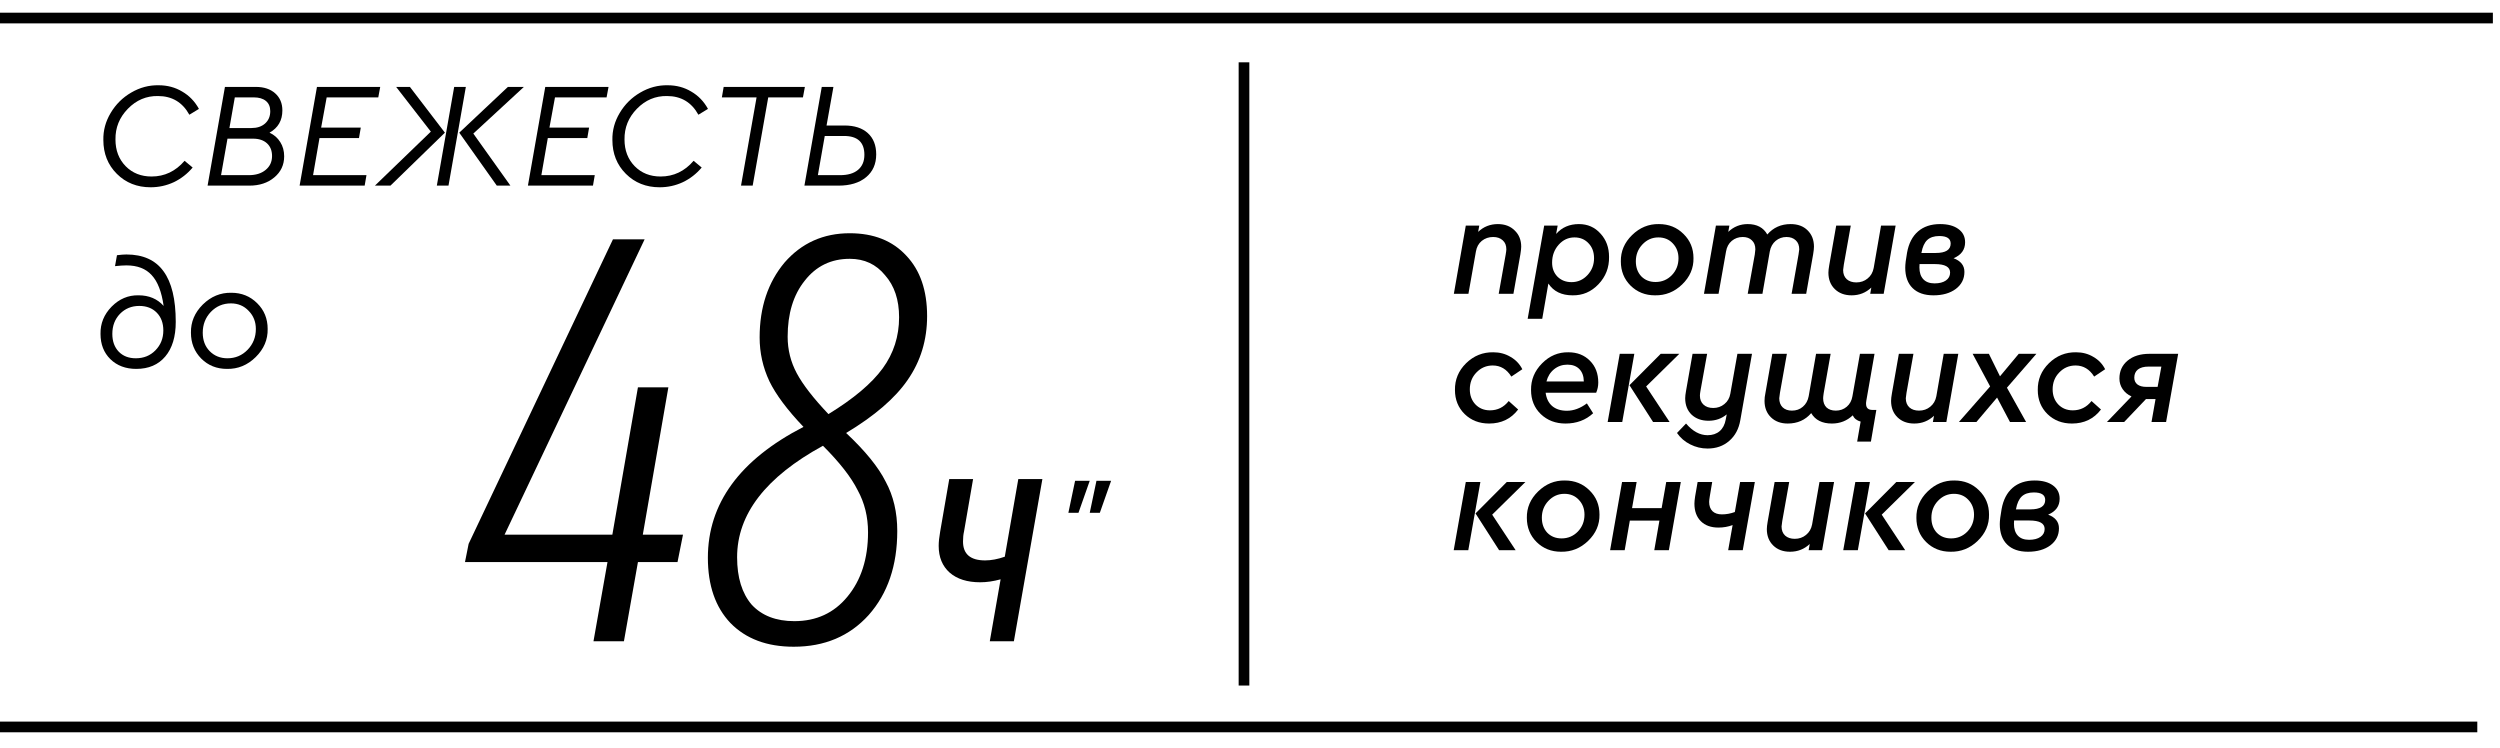 <svg width="234" height="70" viewBox="0 0 234 70" fill="none" xmlns="http://www.w3.org/2000/svg">
    <path d="M63.928 50.046L63.416 52.611H59.711L58.4 60.021H55.55L56.861 52.611H43.523L43.864 50.901L57.373 22.401H60.337L47.227 50.046H57.316L59.711 36.252H62.56L60.166 50.046H63.928Z" fill="black"/>
    <path d="M83.984 49.704C83.984 52.934 83.091 55.556 81.305 57.57C79.519 59.546 77.182 60.534 74.294 60.534C71.786 60.534 69.81 59.793 68.366 58.311C66.96 56.829 66.257 54.796 66.257 52.212C66.257 47.12 69.24 43.035 75.206 39.957C73.686 38.361 72.622 36.936 72.014 35.682C71.406 34.39 71.102 33.022 71.102 31.578C71.102 28.766 71.881 26.429 73.439 24.567C75.035 22.743 77.068 21.831 79.538 21.831C81.78 21.831 83.547 22.534 84.839 23.94C86.131 25.308 86.777 27.189 86.777 29.583C86.777 31.825 86.169 33.82 84.953 35.568C83.775 37.278 81.856 38.931 79.196 40.527C80.982 42.199 82.217 43.719 82.901 45.087C83.623 46.417 83.984 47.956 83.984 49.704ZM73.724 31.521C73.724 32.737 74.009 33.877 74.579 34.941C75.149 36.005 76.137 37.278 77.543 38.76C79.899 37.316 81.59 35.891 82.616 34.485C83.642 33.079 84.155 31.483 84.155 29.697C84.155 28.063 83.718 26.752 82.844 25.764C82.008 24.738 80.906 24.225 79.538 24.225C77.79 24.225 76.384 24.909 75.32 26.277C74.256 27.607 73.724 29.355 73.724 31.521ZM81.248 49.818C81.248 48.374 80.925 47.063 80.279 45.885C79.671 44.669 78.588 43.282 77.03 41.724C71.672 44.65 68.993 48.127 68.993 52.155C68.993 54.055 69.449 55.537 70.361 56.601C71.311 57.627 72.641 58.14 74.351 58.14C76.403 58.14 78.056 57.38 79.31 55.86C80.602 54.302 81.248 52.288 81.248 49.818Z" fill="black"/>
    <path d="M95.313 44.841H97.567L94.899 60.021H92.645L93.657 54.225C92.983 54.409 92.346 54.501 91.748 54.501C90.537 54.501 89.586 54.202 88.896 53.604C88.206 52.99 87.861 52.155 87.861 51.097C87.861 50.729 87.907 50.284 87.999 49.763L88.85 44.841H91.081L90.23 49.763C90.169 50.023 90.138 50.33 90.138 50.683C90.138 51.864 90.828 52.454 92.208 52.454C92.775 52.454 93.389 52.339 94.048 52.109L95.313 44.841Z" fill="black"/>
    <path d="M142.385 23.093C142.385 23.24 142.359 23.479 142.307 23.808L141.657 27.5H140.279L140.929 23.847C140.973 23.587 140.994 23.418 140.994 23.34C140.994 22.976 140.882 22.694 140.656 22.495C140.431 22.287 140.132 22.183 139.759 22.183C139.352 22.183 138.997 22.304 138.693 22.547C138.399 22.79 138.217 23.119 138.147 23.535L137.445 27.5H136.08L137.198 21.117H138.459L138.355 21.702C138.867 21.217 139.482 20.974 140.201 20.974C140.851 20.974 141.376 21.173 141.774 21.572C142.182 21.962 142.385 22.469 142.385 23.093Z" fill="black"/>
    <path d="M150.607 24.042C150.625 25.039 150.295 25.892 149.619 26.603C148.943 27.314 148.133 27.66 147.188 27.643C146.166 27.643 145.412 27.275 144.926 26.538L144.354 29.84H142.989L144.536 21.117H145.797L145.654 21.897C146.192 21.282 146.902 20.974 147.786 20.974C148.601 20.974 149.273 21.269 149.801 21.858C150.339 22.439 150.607 23.167 150.607 24.042ZM149.203 24.172C149.203 23.591 149.03 23.123 148.683 22.768C148.345 22.404 147.908 22.222 147.37 22.222C146.79 22.222 146.296 22.452 145.888 22.911C145.481 23.37 145.277 23.929 145.277 24.588C145.277 25.117 145.446 25.554 145.784 25.901C146.131 26.239 146.569 26.408 147.097 26.408C147.678 26.408 148.172 26.191 148.579 25.758C148.995 25.316 149.203 24.787 149.203 24.172Z" fill="black"/>
    <path d="M151.711 24.471C151.694 23.526 152.045 22.703 152.764 22.001C153.483 21.299 154.32 20.957 155.273 20.974C156.192 20.974 156.959 21.282 157.574 21.897C158.198 22.504 158.51 23.258 158.51 24.159C158.527 25.104 158.172 25.927 157.444 26.629C156.725 27.322 155.88 27.66 154.909 27.643C153.999 27.643 153.236 27.34 152.621 26.733C152.014 26.126 151.711 25.372 151.711 24.471ZM157.106 24.172C157.106 23.617 156.928 23.154 156.573 22.781C156.226 22.408 155.776 22.222 155.221 22.222C154.64 22.222 154.142 22.443 153.726 22.885C153.319 23.318 153.115 23.843 153.115 24.458C153.115 25.03 153.284 25.498 153.622 25.862C153.969 26.217 154.415 26.395 154.961 26.395C155.559 26.395 156.066 26.183 156.482 25.758C156.898 25.325 157.106 24.796 157.106 24.172Z" fill="black"/>
    <path d="M169.787 23.093C169.787 23.258 169.761 23.496 169.709 23.808L169.059 27.5H167.694L168.344 23.821C168.387 23.535 168.409 23.375 168.409 23.34C168.409 22.976 168.3 22.694 168.084 22.495C167.867 22.287 167.577 22.183 167.213 22.183C166.831 22.183 166.493 22.304 166.199 22.547C165.913 22.79 165.731 23.119 165.653 23.535L164.964 27.5H163.586L164.249 23.821C164.283 23.578 164.301 23.418 164.301 23.34C164.301 22.976 164.192 22.694 163.976 22.495C163.768 22.287 163.482 22.183 163.118 22.183C162.728 22.183 162.385 22.304 162.091 22.547C161.805 22.79 161.627 23.119 161.558 23.535L160.856 27.5H159.491L160.609 21.117H161.87L161.766 21.702C162.277 21.217 162.884 20.974 163.586 20.974C164.444 20.974 165.055 21.299 165.419 21.949C165.982 21.299 166.71 20.974 167.603 20.974C168.27 20.974 168.799 21.169 169.189 21.559C169.587 21.949 169.787 22.46 169.787 23.093Z" fill="black"/>
    <path d="M176.066 21.117H177.431L176.313 27.5H175.052L175.156 26.915C174.645 27.4 174.03 27.643 173.31 27.643C172.66 27.643 172.136 27.448 171.737 27.058C171.339 26.668 171.139 26.157 171.139 25.524C171.139 25.351 171.165 25.117 171.217 24.822L171.867 21.117H173.232L172.582 24.77C172.539 25.047 172.517 25.216 172.517 25.277C172.517 25.641 172.63 25.927 172.855 26.135C173.081 26.334 173.38 26.434 173.752 26.434C174.16 26.434 174.511 26.313 174.805 26.07C175.109 25.827 175.299 25.498 175.377 25.082L176.066 21.117Z" fill="black"/>
    <path d="M183.869 25.446C183.869 26.105 183.6 26.638 183.063 27.045C182.526 27.444 181.828 27.643 180.97 27.643C180.129 27.643 179.479 27.418 179.02 26.967C178.561 26.516 178.331 25.879 178.331 25.056C178.331 24.744 178.387 24.276 178.5 23.652C178.656 22.785 178.998 22.122 179.527 21.663C180.056 21.204 180.745 20.974 181.594 20.974C182.313 20.974 182.881 21.126 183.297 21.429C183.722 21.732 183.934 22.148 183.934 22.677C183.934 23.37 183.574 23.869 182.855 24.172C183.531 24.423 183.869 24.848 183.869 25.446ZM179.852 23.639C179.852 23.656 179.848 23.669 179.839 23.678H181.191C182.118 23.678 182.582 23.383 182.582 22.794C182.582 22.326 182.227 22.092 181.516 22.092C181.031 22.092 180.654 22.218 180.385 22.469C180.125 22.72 179.947 23.11 179.852 23.639ZM182.53 25.511C182.53 24.982 182.053 24.718 181.1 24.718H179.67C179.661 24.77 179.657 24.874 179.657 25.03C179.657 25.507 179.778 25.875 180.021 26.135C180.264 26.395 180.615 26.525 181.074 26.525C181.525 26.525 181.88 26.434 182.14 26.252C182.4 26.07 182.53 25.823 182.53 25.511Z" fill="black"/>
    <path d="M136.184 36.51C136.167 35.539 136.514 34.703 137.224 34.001C137.944 33.299 138.793 32.957 139.772 32.974C140.37 32.974 140.908 33.117 141.384 33.403C141.87 33.68 142.238 34.066 142.489 34.56L141.462 35.249C141.029 34.556 140.448 34.209 139.72 34.209C139.122 34.209 138.615 34.426 138.199 34.859C137.783 35.284 137.575 35.812 137.575 36.445C137.575 37.017 137.753 37.489 138.108 37.862C138.464 38.226 138.914 38.408 139.46 38.408C140.171 38.408 140.756 38.118 141.215 37.537L142.099 38.33C141.432 39.205 140.526 39.643 139.382 39.643C138.464 39.643 137.701 39.348 137.094 38.759C136.488 38.161 136.184 37.411 136.184 36.51Z" fill="black"/>
    <path d="M149.403 36.757H144.671C144.741 37.294 144.944 37.71 145.282 38.005C145.629 38.3 146.088 38.447 146.66 38.447C147.293 38.447 147.917 38.217 148.532 37.758L149.117 38.681C148.424 39.322 147.562 39.643 146.53 39.643C145.603 39.643 144.832 39.348 144.216 38.759C143.61 38.17 143.306 37.42 143.306 36.51C143.289 35.557 143.631 34.725 144.333 34.014C145.035 33.303 145.859 32.957 146.803 32.974C147.627 32.974 148.298 33.238 148.818 33.767C149.338 34.287 149.598 34.967 149.598 35.808C149.598 36.137 149.533 36.454 149.403 36.757ZM144.749 35.704H148.246C148.238 35.21 148.099 34.824 147.83 34.547C147.562 34.27 147.189 34.131 146.712 34.131C146.236 34.131 145.82 34.274 145.464 34.56C145.109 34.846 144.871 35.227 144.749 35.704Z" fill="black"/>
    <path d="M151.608 33.117H152.973L151.842 39.5H150.477L151.608 33.117ZM157.185 33.117L154.078 36.172L156.275 39.5H154.728L152.518 36.055L155.443 33.117H157.185Z" fill="black"/>
    <path d="M162.622 33.117H163.987L162.895 39.318C162.756 40.141 162.409 40.791 161.855 41.268C161.309 41.745 160.633 41.983 159.827 41.983C159.255 41.983 158.713 41.853 158.202 41.593C157.699 41.342 157.287 40.986 156.967 40.527L157.812 39.643C158.436 40.371 159.107 40.735 159.827 40.735C160.286 40.735 160.663 40.609 160.958 40.358C161.252 40.107 161.443 39.743 161.53 39.266L161.621 38.785C161.144 39.184 160.576 39.383 159.918 39.383C159.268 39.383 158.739 39.192 158.332 38.811C157.933 38.421 157.734 37.91 157.734 37.277C157.734 37.112 157.76 36.883 157.812 36.588L158.423 33.117H159.788L159.164 36.575C159.129 36.774 159.112 36.926 159.112 37.03C159.112 37.385 159.224 37.667 159.45 37.875C159.675 38.083 159.978 38.187 160.36 38.187C160.758 38.187 161.105 38.066 161.4 37.823C161.703 37.58 161.889 37.255 161.959 36.848L162.622 33.117Z" fill="black"/>
    <path d="M175.261 38.369H175.625L175.118 41.333H173.831L174.156 39.461C173.801 39.366 173.554 39.171 173.415 38.876C172.878 39.387 172.228 39.643 171.465 39.643C170.555 39.643 169.909 39.318 169.528 38.668C168.973 39.318 168.241 39.643 167.331 39.643C166.681 39.643 166.157 39.448 165.758 39.058C165.359 38.668 165.16 38.157 165.16 37.524C165.16 37.29 165.186 37.056 165.238 36.822L165.888 33.117H167.253L166.603 36.77C166.56 37.047 166.538 37.216 166.538 37.277C166.538 37.632 166.642 37.914 166.85 38.122C167.067 38.33 167.357 38.434 167.721 38.434C168.128 38.434 168.471 38.313 168.748 38.07C169.034 37.827 169.216 37.498 169.294 37.082L169.983 33.117H171.348L170.698 36.796C170.663 37.03 170.646 37.19 170.646 37.277C170.646 37.641 170.75 37.927 170.958 38.135C171.175 38.334 171.465 38.434 171.829 38.434C172.228 38.434 172.57 38.313 172.856 38.07C173.142 37.827 173.32 37.498 173.389 37.082L174.091 33.117H175.456L174.689 37.498C174.689 37.533 174.685 37.567 174.676 37.602C174.676 37.637 174.672 37.667 174.663 37.693C174.663 37.719 174.663 37.741 174.663 37.758C174.663 37.775 174.663 37.788 174.663 37.797C174.663 38.178 174.862 38.369 175.261 38.369Z" fill="black"/>
    <path d="M181.932 33.117H183.297L182.179 39.5H180.918L181.022 38.915C180.51 39.4 179.895 39.643 179.176 39.643C178.526 39.643 178.001 39.448 177.603 39.058C177.204 38.668 177.005 38.157 177.005 37.524C177.005 37.351 177.031 37.117 177.083 36.822L177.733 33.117H179.098L178.448 36.77C178.404 37.047 178.383 37.216 178.383 37.277C178.383 37.641 178.495 37.927 178.721 38.135C178.946 38.334 179.245 38.434 179.618 38.434C180.025 38.434 180.376 38.313 180.671 38.07C180.974 37.827 181.165 37.498 181.243 37.082L181.932 33.117Z" fill="black"/>
    <path d="M190.605 33.117L187.849 36.289L189.643 39.5H188.135L186.926 37.212L184.989 39.5H183.351L186.276 36.172L184.638 33.117H186.159L187.199 35.223L188.954 33.117H190.605Z" fill="black"/>
    <path d="M190.736 36.51C190.719 35.539 191.065 34.703 191.776 34.001C192.495 33.299 193.345 32.957 194.324 32.974C194.922 32.974 195.459 33.117 195.936 33.403C196.421 33.68 196.79 34.066 197.041 34.56L196.014 35.249C195.581 34.556 195 34.209 194.272 34.209C193.674 34.209 193.167 34.426 192.751 34.859C192.335 35.284 192.127 35.812 192.127 36.445C192.127 37.017 192.305 37.489 192.66 37.862C193.015 38.226 193.466 38.408 194.012 38.408C194.723 38.408 195.308 38.118 195.767 37.537L196.651 38.33C195.984 39.205 195.078 39.643 193.934 39.643C193.015 39.643 192.253 39.348 191.646 38.759C191.039 38.161 190.736 37.411 190.736 36.51Z" fill="black"/>
    <path d="M201.186 33.117H203.877L202.746 39.5H201.381L201.758 37.355H200.861L198.82 39.5H197.208L199.509 37.108C199.154 36.943 198.877 36.714 198.677 36.419C198.478 36.124 198.378 35.795 198.378 35.431C198.378 34.738 198.634 34.179 199.145 33.754C199.657 33.329 200.337 33.117 201.186 33.117ZM201.953 36.211L202.304 34.313H201.095C200.671 34.313 200.341 34.404 200.107 34.586C199.882 34.768 199.769 35.024 199.769 35.353C199.769 35.622 199.869 35.834 200.068 35.99C200.268 36.137 200.541 36.211 200.887 36.211H201.953Z" fill="black"/>
    <path d="M137.198 45.117H138.563L137.432 51.5H136.067L137.198 45.117ZM142.775 45.117L139.668 48.172L141.865 51.5H140.318L138.108 48.055L141.033 45.117H142.775Z" fill="black"/>
    <path d="M142.913 48.471C142.896 47.526 143.247 46.703 143.966 46.001C144.686 45.299 145.522 44.957 146.475 44.974C147.394 44.974 148.161 45.282 148.776 45.897C149.4 46.504 149.712 47.258 149.712 48.159C149.73 49.104 149.374 49.927 148.646 50.629C147.927 51.322 147.082 51.66 146.111 51.643C145.201 51.643 144.439 51.34 143.823 50.733C143.217 50.126 142.913 49.372 142.913 48.471ZM148.308 48.172C148.308 47.617 148.131 47.154 147.775 46.781C147.429 46.408 146.978 46.222 146.423 46.222C145.843 46.222 145.344 46.443 144.928 46.885C144.521 47.318 144.317 47.843 144.317 48.458C144.317 49.03 144.486 49.498 144.824 49.862C145.171 50.217 145.617 50.395 146.163 50.395C146.761 50.395 147.268 50.183 147.684 49.758C148.1 49.325 148.308 48.796 148.308 48.172Z" fill="black"/>
    <path d="M150.706 51.5L151.824 45.117H153.189L152.76 47.561H155.529L155.958 45.117H157.323L156.205 51.5H154.84L155.321 48.731H152.552L152.071 51.5H150.706Z" fill="black"/>
    <path d="M162.875 45.117H164.253L163.122 51.5H161.757L162.173 49.147C161.757 49.303 161.315 49.381 160.847 49.381C160.145 49.381 159.595 49.182 159.196 48.783C158.798 48.384 158.598 47.838 158.598 47.145C158.598 46.98 158.62 46.755 158.663 46.469L158.897 45.117H160.262L160.041 46.43C159.998 46.69 159.976 46.872 159.976 46.976C159.976 47.349 160.08 47.639 160.288 47.847C160.496 48.046 160.791 48.146 161.172 48.146C161.58 48.146 161.983 48.072 162.381 47.925L162.875 45.117Z" fill="black"/>
    <path d="M170.303 45.117H171.668L170.55 51.5H169.289L169.393 50.915C168.881 51.4 168.266 51.643 167.547 51.643C166.897 51.643 166.372 51.448 165.974 51.058C165.575 50.668 165.376 50.157 165.376 49.524C165.376 49.351 165.402 49.117 165.454 48.822L166.104 45.117H167.469L166.819 48.77C166.775 49.047 166.754 49.216 166.754 49.277C166.754 49.641 166.866 49.927 167.092 50.135C167.317 50.334 167.616 50.434 167.989 50.434C168.396 50.434 168.747 50.313 169.042 50.07C169.345 49.827 169.536 49.498 169.614 49.082L170.303 45.117Z" fill="black"/>
    <path d="M173.659 45.117H175.024L173.893 51.5H172.528L173.659 45.117ZM179.236 45.117L176.129 48.172L178.326 51.5H176.779L174.569 48.055L177.494 45.117H179.236Z" fill="black"/>
    <path d="M179.374 48.471C179.357 47.526 179.708 46.703 180.427 46.001C181.146 45.299 181.983 44.957 182.936 44.974C183.855 44.974 184.622 45.282 185.237 45.897C185.861 46.504 186.173 47.258 186.173 48.159C186.19 49.104 185.835 49.927 185.107 50.629C184.388 51.322 183.543 51.66 182.572 51.643C181.662 51.643 180.899 51.34 180.284 50.733C179.677 50.126 179.374 49.372 179.374 48.471ZM184.769 48.172C184.769 47.617 184.591 47.154 184.236 46.781C183.889 46.408 183.439 46.222 182.884 46.222C182.303 46.222 181.805 46.443 181.389 46.885C180.982 47.318 180.778 47.843 180.778 48.458C180.778 49.03 180.947 49.498 181.285 49.862C181.632 50.217 182.078 50.395 182.624 50.395C183.222 50.395 183.729 50.183 184.145 49.758C184.561 49.325 184.769 48.796 184.769 48.172Z" fill="black"/>
    <path d="M192.718 49.446C192.718 50.105 192.449 50.638 191.912 51.045C191.374 51.444 190.677 51.643 189.819 51.643C188.978 51.643 188.328 51.418 187.869 50.967C187.409 50.516 187.18 49.879 187.18 49.056C187.18 48.744 187.236 48.276 187.349 47.652C187.505 46.785 187.847 46.122 188.376 45.663C188.904 45.204 189.593 44.974 190.443 44.974C191.162 44.974 191.73 45.126 192.146 45.429C192.57 45.732 192.783 46.148 192.783 46.677C192.783 47.37 192.423 47.869 191.704 48.172C192.38 48.423 192.718 48.848 192.718 49.446ZM188.701 47.639C188.701 47.656 188.696 47.669 188.688 47.678H190.04C190.967 47.678 191.431 47.383 191.431 46.794C191.431 46.326 191.075 46.092 190.365 46.092C189.879 46.092 189.502 46.218 189.234 46.469C188.974 46.72 188.796 47.11 188.701 47.639ZM191.379 49.511C191.379 48.982 190.902 48.718 189.949 48.718H188.519C188.51 48.77 188.506 48.874 188.506 49.03C188.506 49.507 188.627 49.875 188.87 50.135C189.112 50.395 189.463 50.525 189.923 50.525C190.373 50.525 190.729 50.434 190.989 50.252C191.249 50.07 191.379 49.823 191.379 49.511Z" fill="black"/>
    <line x1="116.438" y1="5.833" x2="116.438" y2="64.167" stroke="black"/>
    <line y1="1.688" x2="233.333" y2="1.688" stroke="black"/>
    <line y1="68.042" x2="231.875" y2="68.042" stroke="black"/>
    <path d="M9.674 13.105C9.655 12.209 9.884 11.364 10.36 10.571C10.836 9.768 11.475 9.134 12.278 8.667C13.09 8.191 13.949 7.962 14.854 7.981C15.666 7.981 16.399 8.177 17.052 8.569C17.715 8.952 18.237 9.493 18.62 10.193L17.724 10.739C17.08 9.572 16.1 8.989 14.784 8.989C13.701 8.97 12.763 9.367 11.97 10.179C11.177 10.991 10.789 11.952 10.808 13.063C10.808 14.071 11.125 14.902 11.76 15.555C12.395 16.199 13.202 16.521 14.182 16.521C15.405 16.521 16.436 16.031 17.276 15.051L18.032 15.681C17.537 16.269 16.949 16.726 16.268 17.053C15.587 17.37 14.863 17.529 14.098 17.529C12.829 17.529 11.774 17.109 10.934 16.269C10.094 15.429 9.674 14.374 9.674 13.105Z" fill="black"/>
    <path d="M26.598 14.631C26.598 15.434 26.29 16.092 25.674 16.605C25.067 17.118 24.288 17.375 23.336 17.375H19.43L21.054 8.135H23.952C24.708 8.135 25.31 8.336 25.758 8.737C26.206 9.138 26.43 9.67 26.43 10.333C26.43 11.276 26.029 11.971 25.226 12.419C25.655 12.615 25.991 12.909 26.234 13.301C26.477 13.684 26.598 14.127 26.598 14.631ZM23.756 9.115H21.978L21.474 11.985H23.532C24.064 11.985 24.489 11.845 24.806 11.565C25.133 11.276 25.296 10.888 25.296 10.403C25.296 9.992 25.161 9.675 24.89 9.451C24.619 9.227 24.241 9.115 23.756 9.115ZM25.464 14.603C25.464 14.099 25.305 13.702 24.988 13.413C24.671 13.124 24.237 12.979 23.686 12.979H21.292L20.69 16.395H23.28C23.943 16.395 24.47 16.232 24.862 15.905C25.263 15.578 25.464 15.144 25.464 14.603Z" fill="black"/>
    <path d="M28.043 17.375L29.667 8.135H35.589L35.407 9.115H30.577L30.059 11.943H33.769L33.601 12.923H29.905L29.303 16.395H34.301L34.133 17.375H28.043Z" fill="black"/>
    <path d="M38.367 8.135L41.643 12.419L36.547 17.375H35.091L40.327 12.321L37.079 8.135H38.367ZM42.511 8.135H43.603L41.979 17.375H40.887L42.511 8.135ZM49.035 8.135L44.303 12.503L47.775 17.375H46.501L42.987 12.419L47.537 8.135H49.035Z" fill="black"/>
    <path d="M49.413 17.375L51.036 8.135H56.959L56.776 9.115H51.947L51.428 11.943H55.139L54.971 12.923H51.275L50.672 16.395H55.67L55.502 17.375H49.413Z" fill="black"/>
    <path d="M57.32 13.105C57.302 12.209 57.53 11.364 58.006 10.571C58.482 9.768 59.122 9.134 59.924 8.667C60.736 8.191 61.595 7.962 62.5 7.981C63.312 7.981 64.045 8.177 64.698 8.569C65.361 8.952 65.884 9.493 66.266 10.193L65.37 10.739C64.726 9.572 63.746 8.989 62.43 8.989C61.348 8.97 60.41 9.367 59.616 10.179C58.823 10.991 58.436 11.952 58.454 13.063C58.454 14.071 58.772 14.902 59.406 15.555C60.041 16.199 60.848 16.521 61.828 16.521C63.051 16.521 64.082 16.031 64.922 15.051L65.678 15.681C65.184 16.269 64.596 16.726 63.914 17.053C63.233 17.37 62.51 17.529 61.744 17.529C60.475 17.529 59.42 17.109 58.58 16.269C57.74 15.429 57.32 14.374 57.32 13.105Z" fill="black"/>
    <path d="M69.359 17.375L70.815 9.115H67.567L67.735 8.135H75.337L75.155 9.115H71.907L70.451 17.375H69.359Z" fill="black"/>
    <path d="M75.293 17.375L76.917 8.135H78.009L77.365 11.747H79.045C79.979 11.747 80.707 11.985 81.229 12.461C81.752 12.937 82.013 13.6 82.013 14.449C82.013 15.354 81.696 16.068 81.061 16.591C80.427 17.114 79.568 17.375 78.485 17.375H75.293ZM76.553 16.395H78.625C79.353 16.395 79.913 16.232 80.305 15.905C80.707 15.569 80.907 15.098 80.907 14.491C80.907 13.315 80.273 12.727 79.003 12.727H77.197L76.553 16.395Z" fill="black"/>
    <path d="M16.45 30.133C16.45 31.514 16.123 32.592 15.47 33.367C14.817 34.142 13.911 34.529 12.754 34.529C11.765 34.529 10.957 34.226 10.332 33.619C9.716 33.012 9.408 32.224 9.408 31.253C9.389 30.282 9.735 29.433 10.444 28.705C11.163 27.977 12.003 27.622 12.964 27.641C13.944 27.641 14.728 27.972 15.316 28.635C15.129 27.31 14.756 26.348 14.196 25.751C13.645 25.144 12.857 24.841 11.83 24.841C11.559 24.841 11.205 24.864 10.766 24.911L10.948 23.889C11.303 23.842 11.597 23.819 11.83 23.819C13.389 23.819 14.546 24.342 15.302 25.387C16.067 26.423 16.45 28.005 16.45 30.133ZM15.288 30.931C15.288 30.24 15.083 29.685 14.672 29.265C14.261 28.845 13.715 28.635 13.034 28.635C12.315 28.635 11.713 28.882 11.228 29.377C10.752 29.872 10.514 30.497 10.514 31.253C10.514 31.944 10.715 32.499 11.116 32.919C11.517 33.33 12.049 33.535 12.712 33.535C13.449 33.535 14.061 33.288 14.546 32.793C15.041 32.289 15.288 31.668 15.288 30.931Z" fill="black"/>
    <path d="M17.872 31.141C17.853 30.142 18.221 29.265 18.977 28.509C19.743 27.753 20.634 27.384 21.651 27.403C22.613 27.403 23.42 27.73 24.073 28.383C24.727 29.027 25.053 29.83 25.053 30.791C25.072 31.79 24.699 32.667 23.933 33.423C23.168 34.179 22.272 34.548 21.245 34.529C20.284 34.529 19.482 34.207 18.837 33.563C18.194 32.91 17.872 32.102 17.872 31.141ZM23.948 30.791C23.948 30.119 23.724 29.554 23.276 29.097C22.837 28.63 22.282 28.397 21.61 28.397C20.872 28.397 20.247 28.663 19.733 29.195C19.23 29.727 18.977 30.376 18.977 31.141C18.977 31.85 19.192 32.424 19.622 32.863C20.06 33.311 20.616 33.535 21.288 33.535C22.034 33.535 22.664 33.269 23.177 32.737C23.691 32.205 23.948 31.556 23.948 30.791Z" fill="black"/>
    <path d="M100 48L100.629 45H102L100.944 48H100Z" fill="black"/>
    <path d="M102 48L102.629 45H104L102.944 48H102Z" fill="black"/>
</svg>
